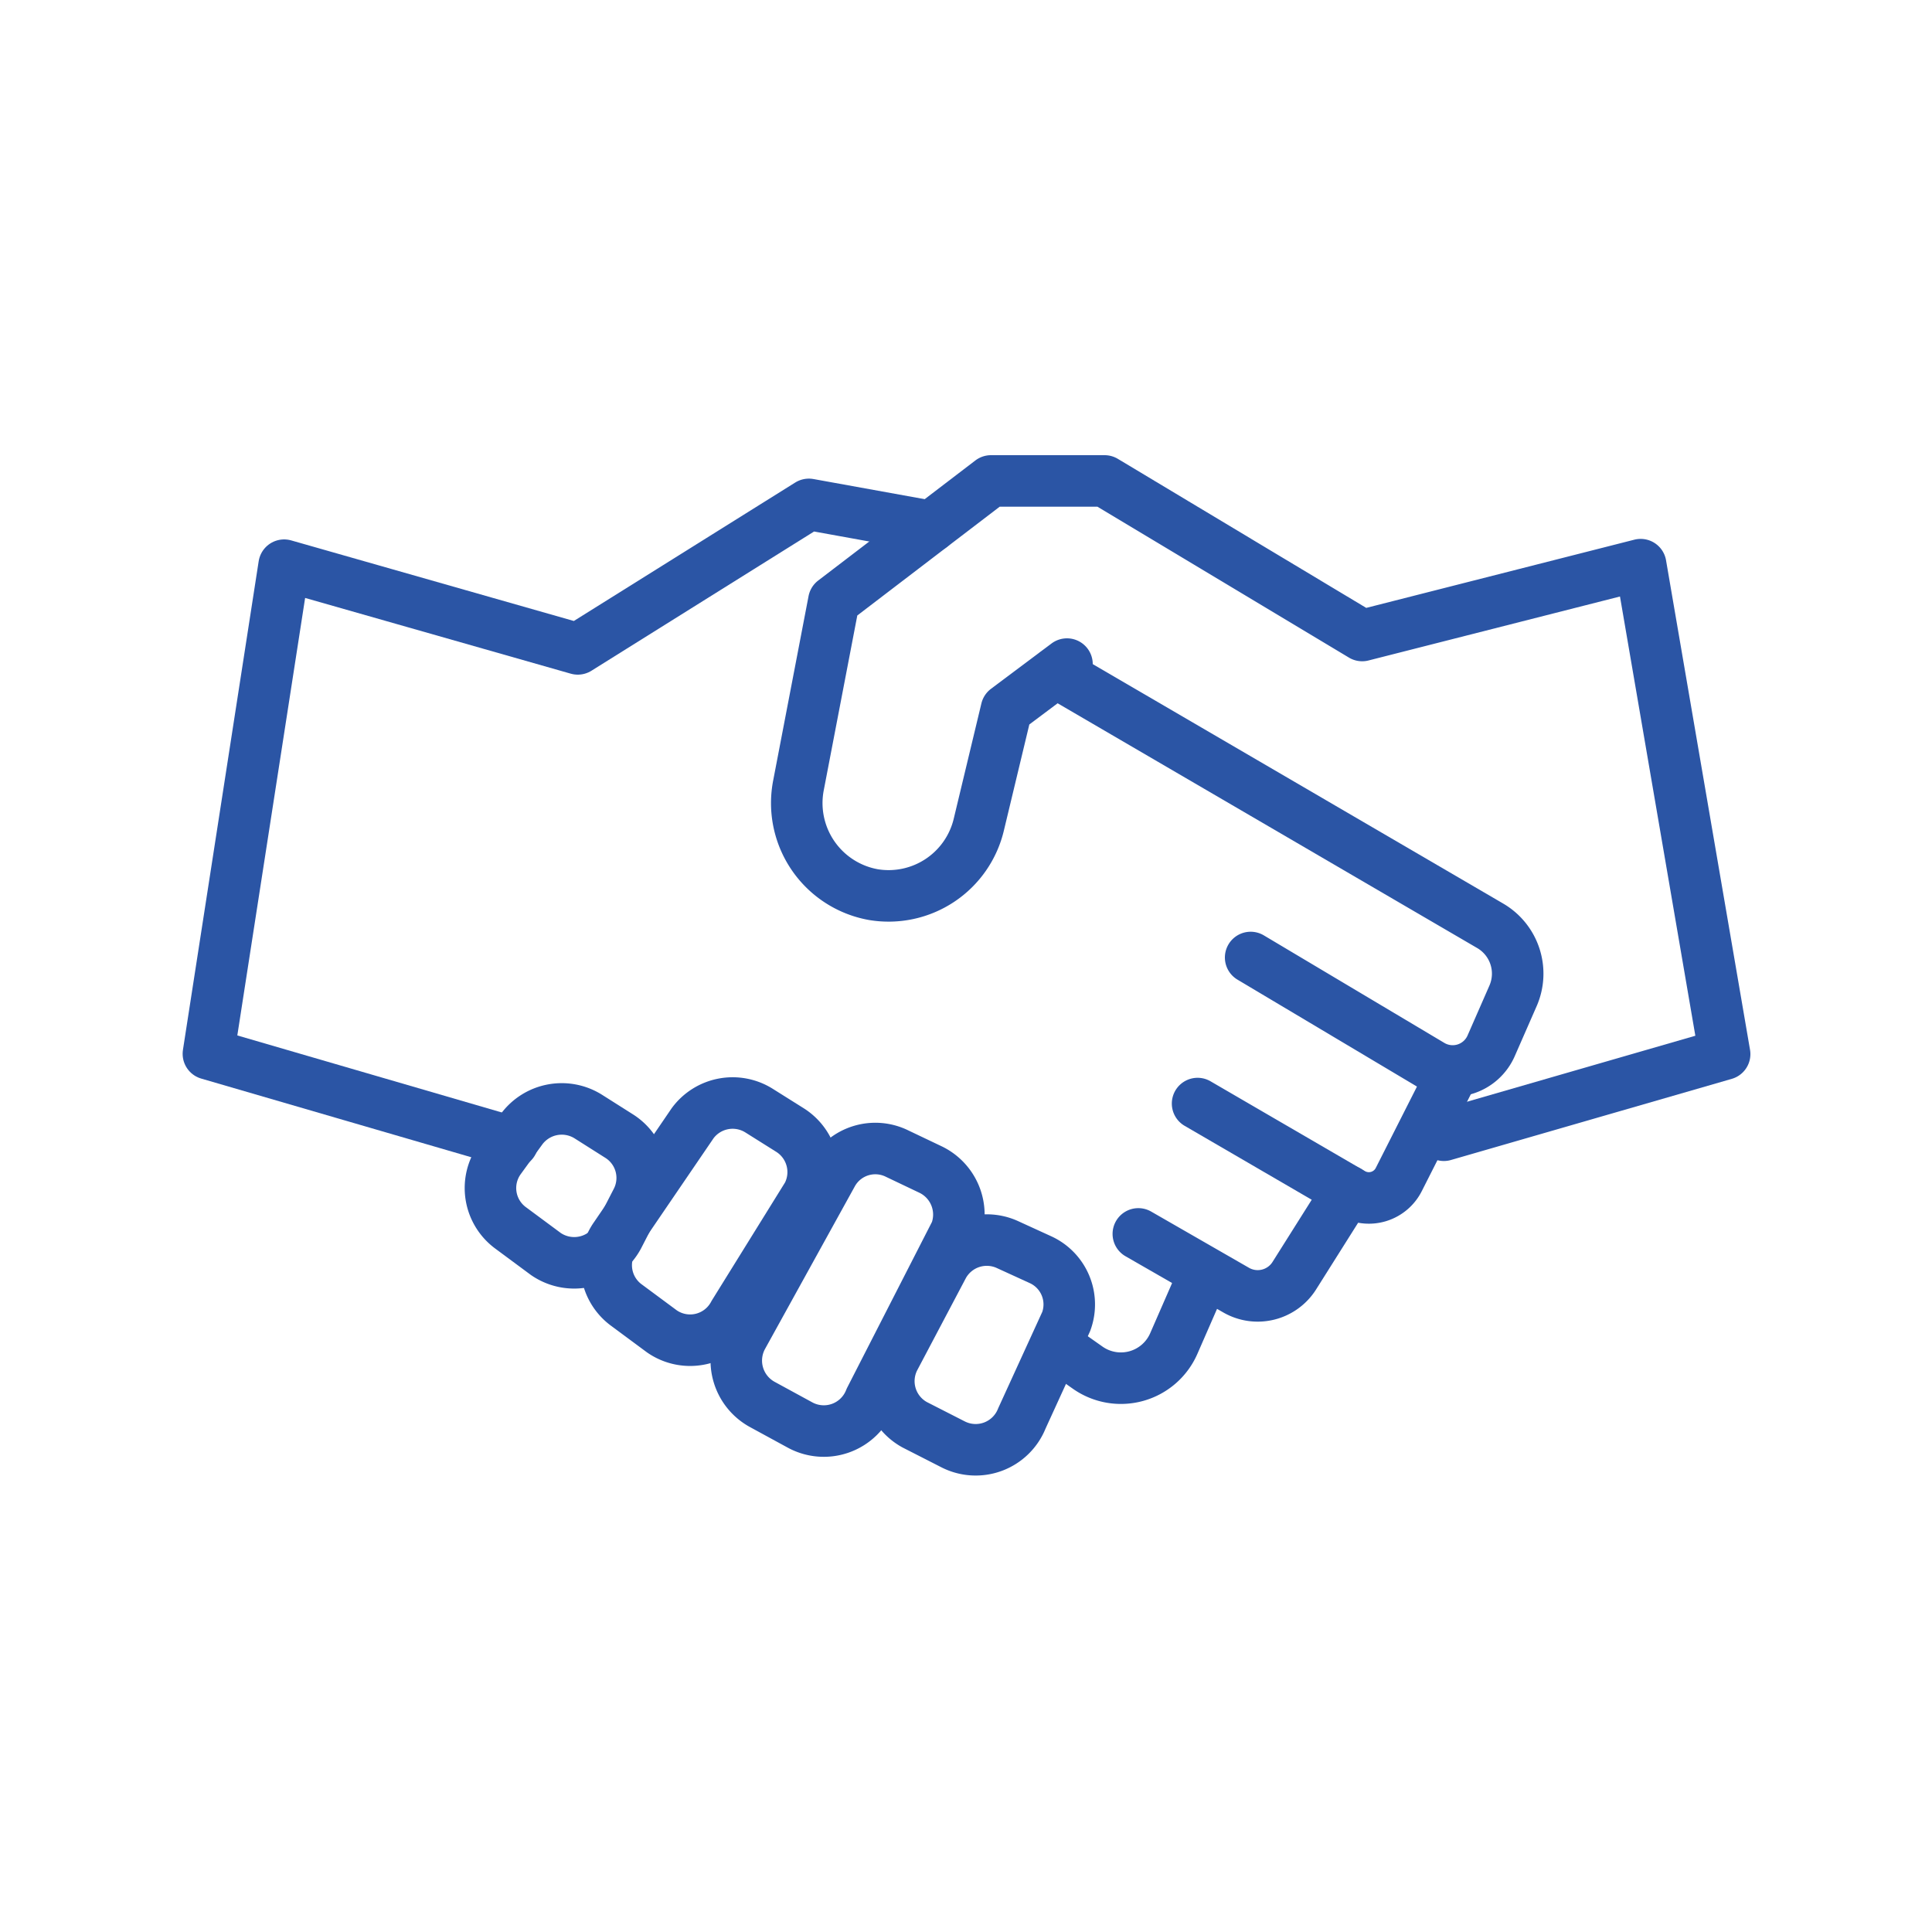 <svg id="Layer_1" data-name="Layer 1" xmlns="http://www.w3.org/2000/svg" viewBox="0 0 75 75"><defs><style>.cls-1{fill:none;stroke:#2b55a5;stroke-linecap:round;stroke-linejoin:round;stroke-width:2px;}</style></defs><path class="cls-1" d="M41.42,25.78l-2.35,1.76L38,32a3.6,3.6,0,0,1-4.09,2.73h0A3.61,3.61,0,0,1,31,30.47l1.37-7.14,6.1-4.66h4.41l10,6,10.81-2.75,3.26,19L56.05,44.07"/><path class="cls-1" d="M19.4,45l.85-1.17a1.94,1.94,0,0,1,2.58-.49l1.2.76a1.92,1.92,0,0,1,.68,2.52L24,48a1.94,1.94,0,0,1-2.81.68l-1.35-1A1.92,1.92,0,0,1,19.4,45Z"/><path class="cls-1" d="M23.89,48l3-4.4a1.93,1.93,0,0,1,2.57-.49l1.21.76a1.93,1.93,0,0,1,.68,2.52L28.49,51a1.92,1.92,0,0,1-2.8.68l-1.35-1A1.92,1.92,0,0,1,23.89,48Z"/><path class="cls-1" d="M34.72,52.73l1.89-3.58a1.93,1.93,0,0,1,2.49-.84l1.29.59a1.91,1.91,0,0,1,1,2.4l-1.72,3.76a1.93,1.93,0,0,1-2.69,1l-1.47-.75A1.93,1.93,0,0,1,34.72,52.73Z"/><path class="cls-1" d="M28.83,51.87l3.49-6.32a1.91,1.91,0,0,1,2.5-.77l1.28.61a1.94,1.94,0,0,1,1,2.44l-3.32,6.49a1.93,1.93,0,0,1-2.72,1l-1.45-.79A1.94,1.94,0,0,1,28.83,51.87Z"/><polyline class="cls-1" points="36.15 20.44 31.4 19.58 22.43 25.19 11.03 21.94 8.09 40.91 19.9 44.35"/><path class="cls-1" d="M41,52.23l1.22.86a2.24,2.24,0,0,0,3.34-.92l1.14-2.61"/><path class="cls-1" d="M41,26.11l16.85,9.83a2.15,2.15,0,0,1,.89,2.71l-.85,1.94a1.63,1.63,0,0,1-2.34.75l-7-4.17"/><path class="cls-1" d="M46.49,42.84l6,3.49a1.3,1.3,0,0,0,1.81-.54l2-3.95"/><path class="cls-1" d="M44.19,47.9,48,50.09a1.68,1.68,0,0,0,2.24-.56l2.08-3.3"/></svg>